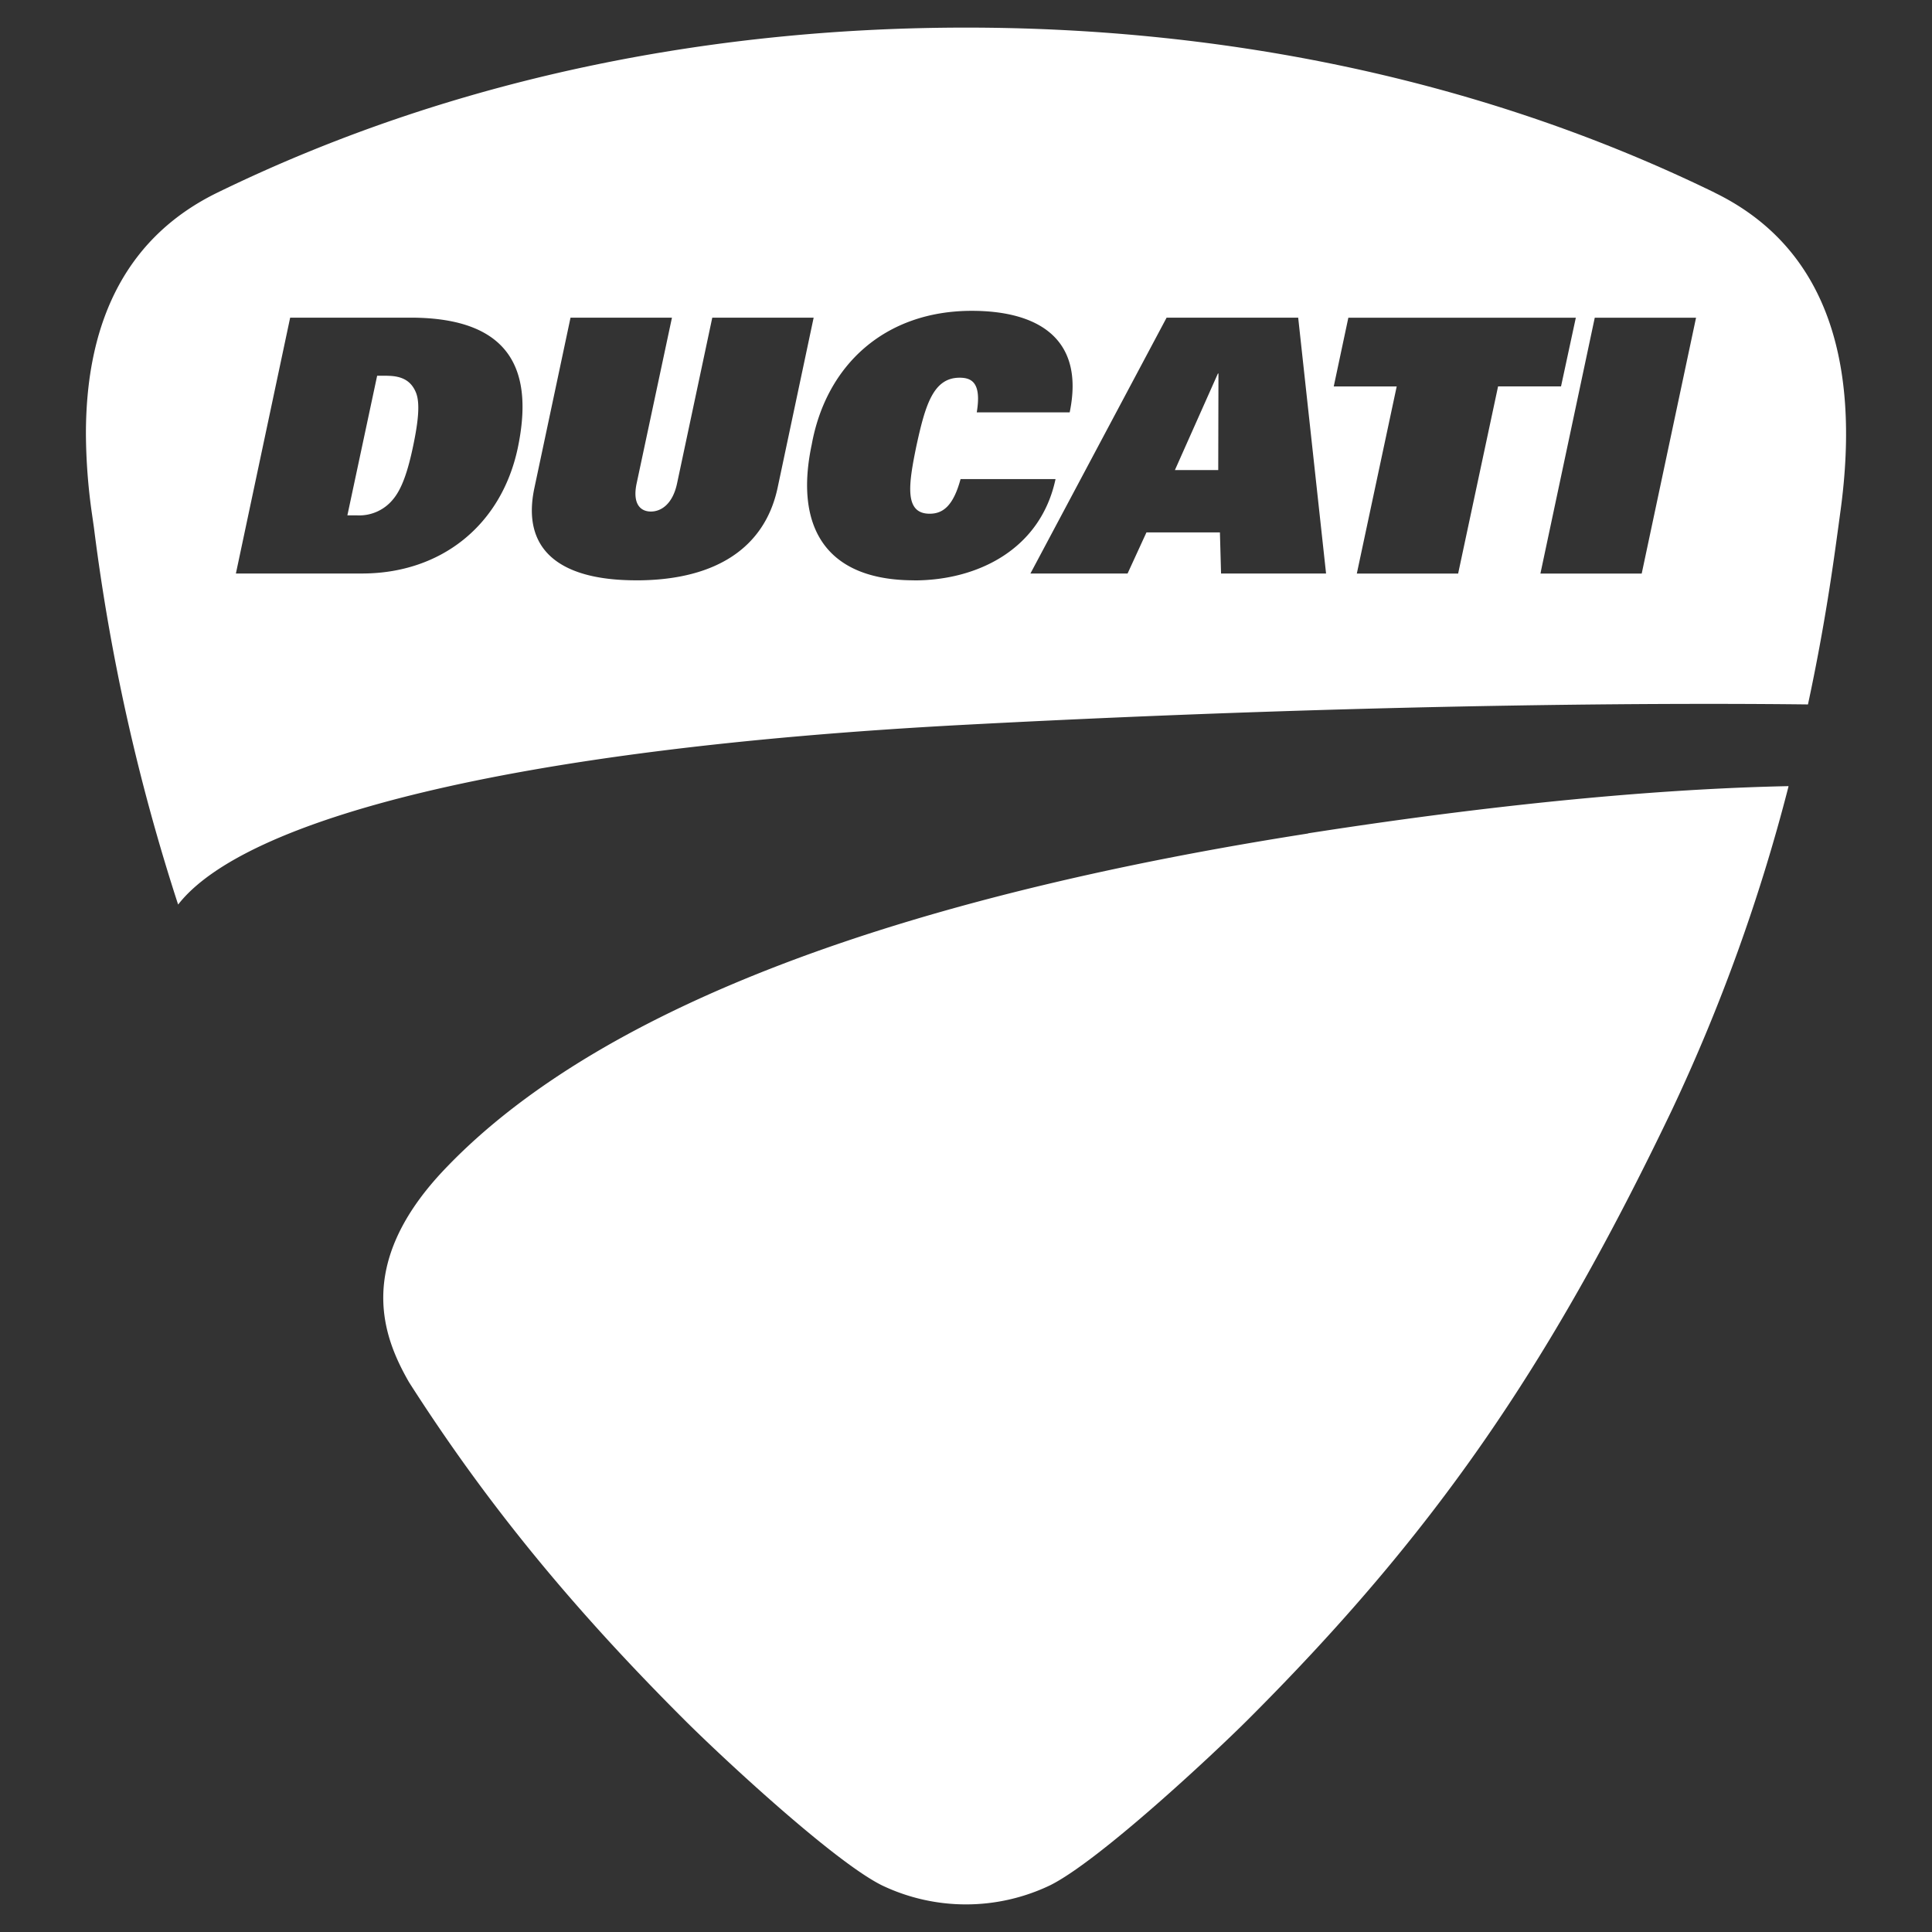 <svg width="70" height="70" fill="none" xmlns="http://www.w3.org/2000/svg"><rect width="100%" height="100%" fill="#333333" stroke="none"/><path d="M47.395 30.199c-18.21 2.851-27.02 7.661-31.313 12.195-3.29 3.478-2.143 6.147-1.264 7.684 2.82 4.413 5.931 8.191 9.968 12.224 1.29 1.29 5.388 5.116 7.157 6.002a7.058 7.058 0 0 0 6.112 0c1.771-.886 5.87-4.712 7.163-6.002C51.923 55.6 56.083 49.61 60.58 40.21a65.62 65.62 0 0 0 4.21-11.671l.012-.056c-3.977.082-9.662.503-17.407 1.71m-33.374-16.58h-.356l-1.079 5.06h.363a1.574 1.574 0 0 0 1.293-.583c.326-.387.542-1.043.729-1.94.187-.896.255-1.56.095-1.938-.161-.38-.457-.596-1.045-.596m48.098-6.64C53.182 2.62 43.696 1 35.001 1S16.82 2.619 7.883 6.976c-3.17 1.545-4.77 4.483-4.77 8.746a21.1 21.1 0 0 0 .218 2.89l.074.517a73.787 73.787 0 0 0 3.049 13.645c2.367-3.044 11.802-5.634 28.544-6.516 15.786-.832 27.061-.777 30.508-.735.624-2.904.928-5.172 1.095-6.394l.07-.517c.822-5.85-.71-9.765-4.552-11.634m-43.362 9.268c-.6 2.799-2.788 4.533-5.642 4.533H8.547l1.966-9.27h4.355c3.71 0 4.47 1.985 3.889 4.736Zm4.296 4.78c-2.801 0-4.165-1.122-3.69-3.351l1.308-6.165h3.675l-1.28 6.007c-.155.733.132 1.017.517 1.017.384 0 .792-.284.948-1.017l1.276-6.007h3.673l-1.306 6.165c-.477 2.23-2.32 3.352-5.12 3.352Zm10.067 0c-3.248 0-4.334-1.982-3.709-4.922.527-2.89 2.661-4.842 5.798-4.842 2.337 0 4.112.956 3.548 3.678H35.39c.174-1.053-.166-1.255-.62-1.255-.95 0-1.241.972-1.565 2.463-.292 1.41-.447 2.465.479 2.465.479 0 .855-.28 1.119-1.254h3.441c-.543 2.548-2.825 3.67-5.123 3.67m11.12-.247L44.2 19.29h-2.662l-.684 1.49h-3.52l4.934-9.27h4.768l1.01 9.27h-3.804Zm8.59 0H49.16l1.445-6.78h-2.281l.529-2.49h8.242L56.559 14h-2.281l-1.447 6.782Zm6.651 0h-3.67l1.969-9.27h3.67l-1.969 9.27Zm-16.913-3.75h1.57l.008-3.498h-.02l-1.558 3.498Z" fill="#fff"/></svg>